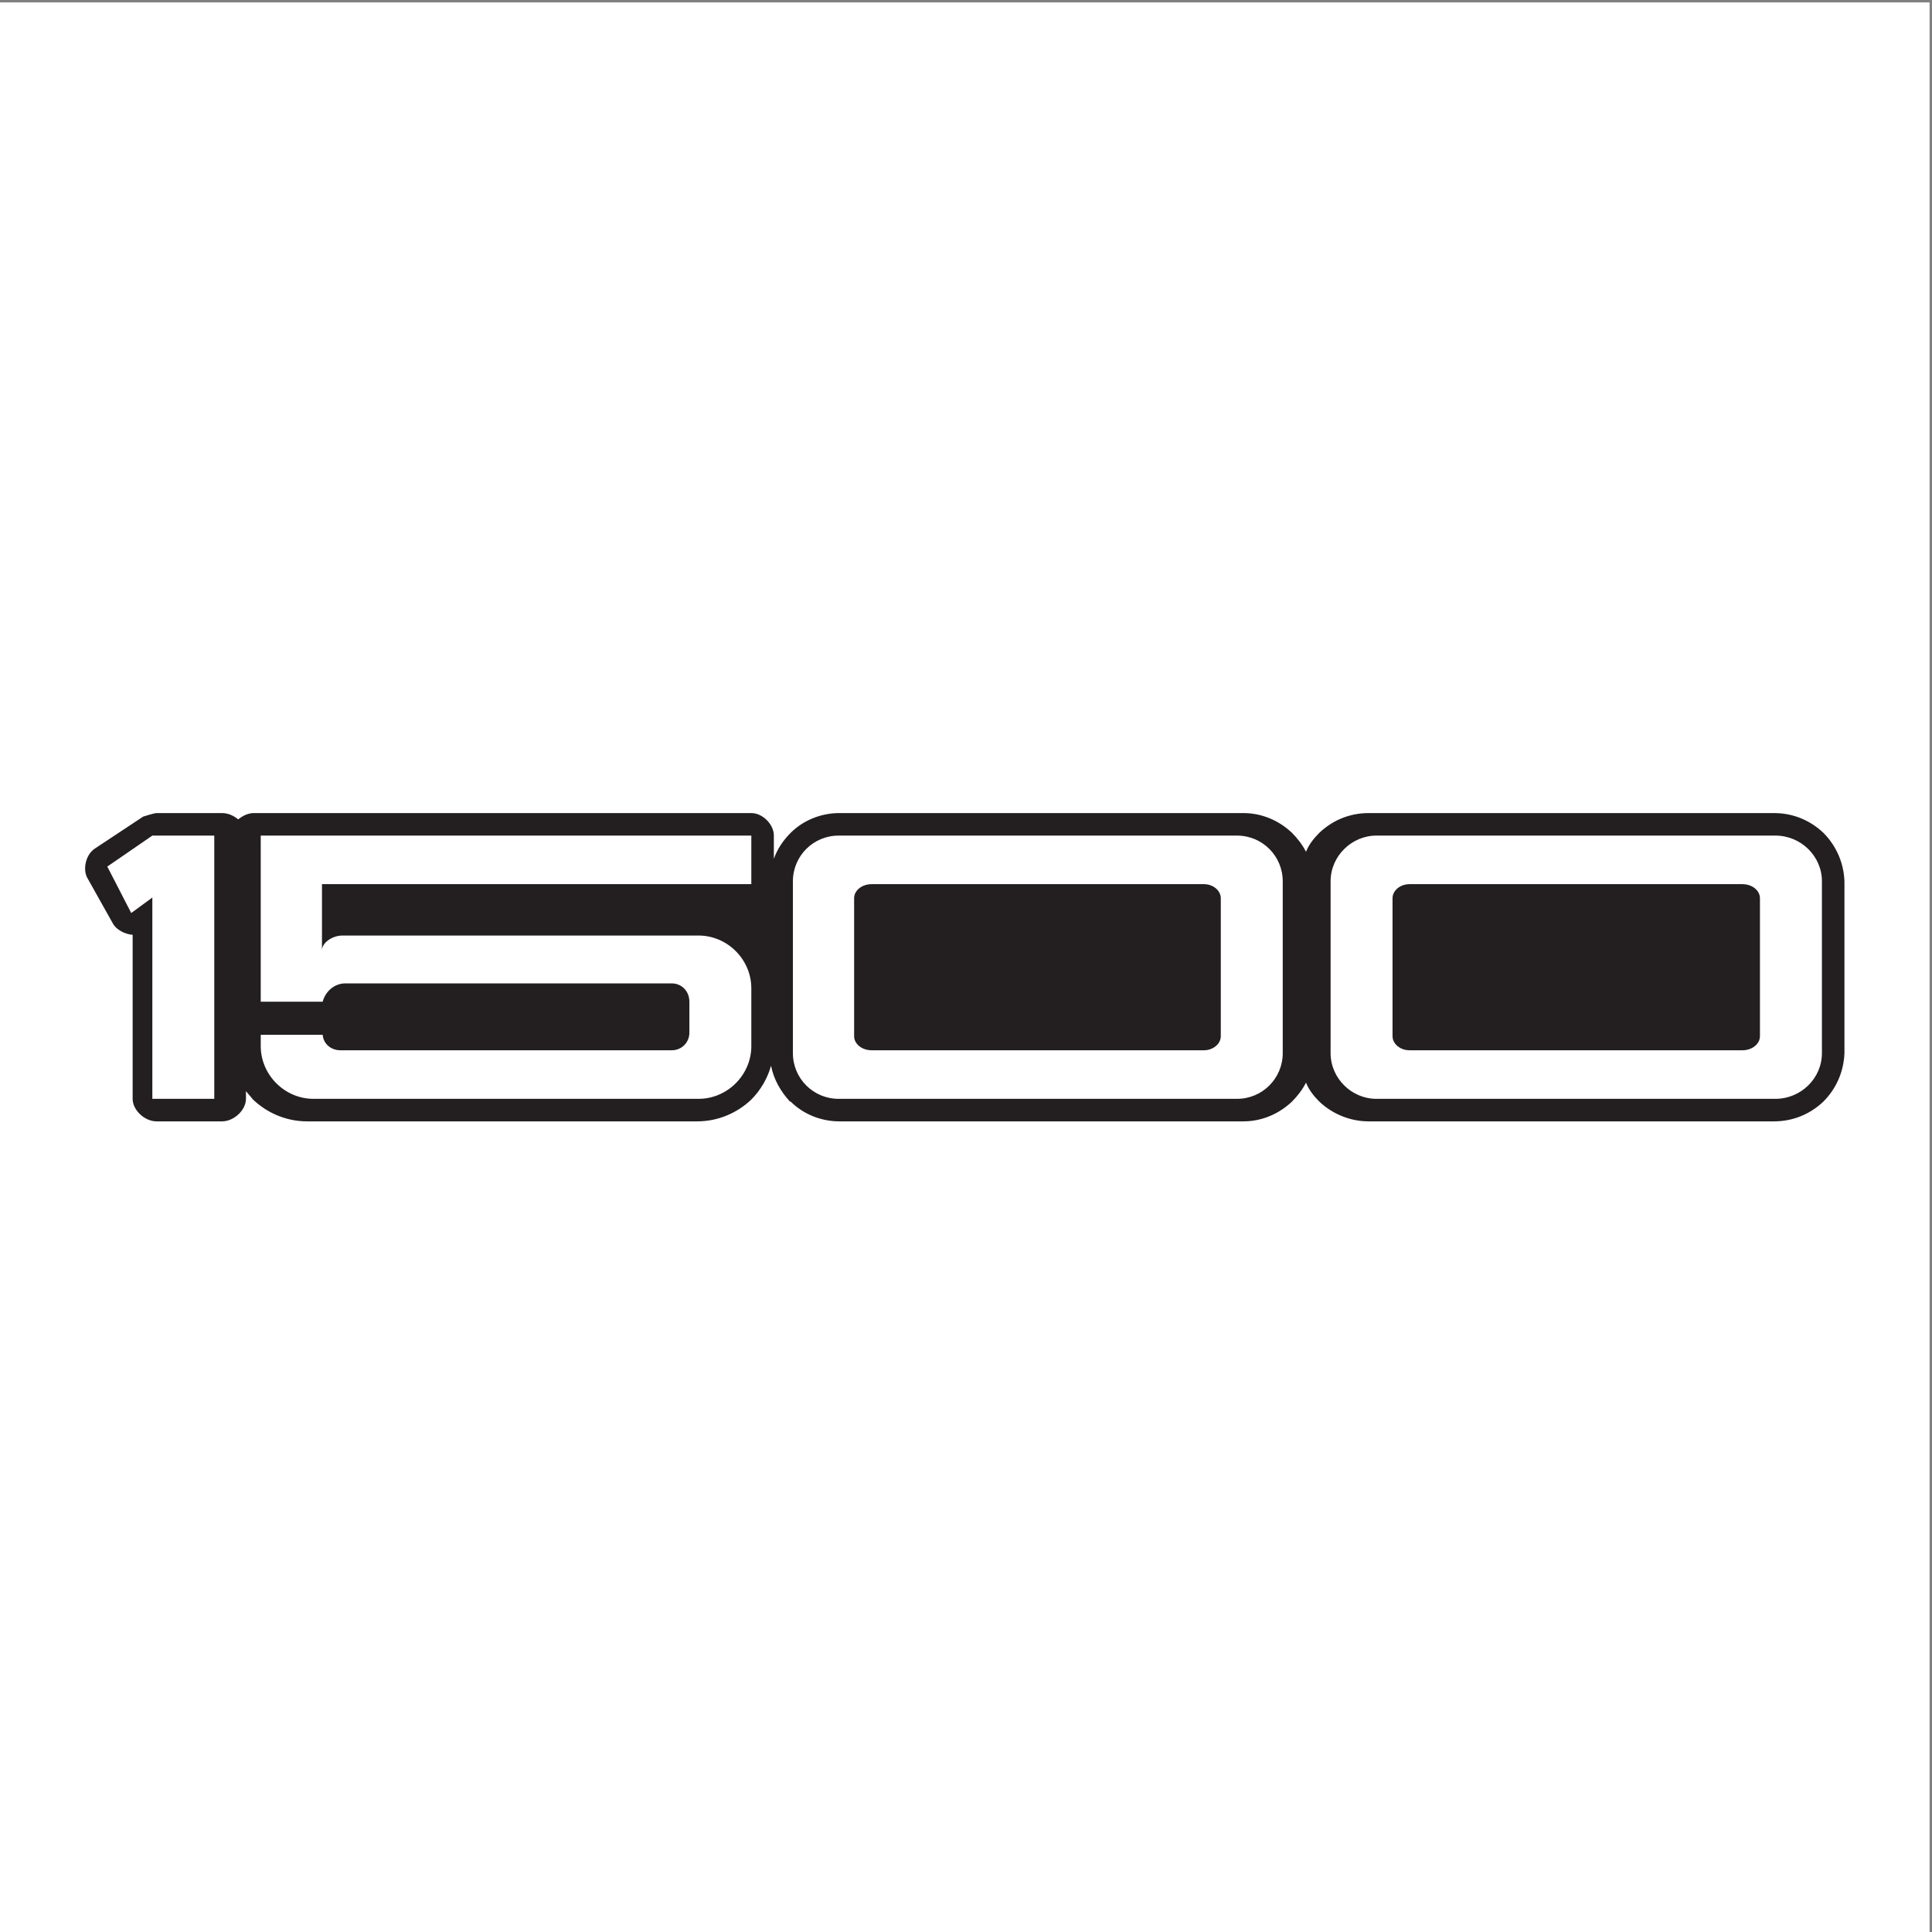 <?xml version="1.0" encoding="UTF-8"?>
<svg xmlns="http://www.w3.org/2000/svg" xmlns:xlink="http://www.w3.org/1999/xlink" width="193pt" height="193pt" viewBox="0 0 193 193" version="1.1">
<rect x="0" y="0" width="193" height="193" fill="#808080" stroke="none"/>
<g id="surface1">
<path style=" stroke:none;fill-rule:evenodd;fill:rgb(100%,100%,100%);fill-opacity:1;" d="M 0 0.242 L 192.758 0.242 L 192.758 193 L 0 193 L 0 0.242 "/>
<path style=" stroke:none;fill-rule:evenodd;fill:rgb(13.699%,12.199%,12.5%);fill-opacity:1;" d="M 136.719 81.223 L 177.223 81.223 C 179.188 81.223 180.879 81.996 182.145 83.191 C 183.406 84.457 184.184 86.145 184.254 88.043 L 184.254 105.199 C 184.184 107.098 183.406 108.785 182.145 110.051 C 180.879 111.246 179.188 112.02 177.223 112.02 L 136.719 112.02 C 134.82 112.02 133.062 111.246 131.801 110.051 C 131.234 109.488 130.742 108.855 130.465 108.152 C 130.109 108.855 129.617 109.488 129.059 110.051 C 127.789 111.246 126.105 112.02 124.203 112.02 L 83.844 112.02 C 81.945 112.02 80.188 111.246 78.992 110.051 L 78.922 110.051 C 78.012 109.066 77.305 107.871 77.023 106.465 C 76.672 107.73 75.969 108.926 75.055 109.84 C 73.652 111.176 71.75 112.02 69.641 112.02 L 30.688 112.02 C 28.578 112.02 26.68 111.176 25.273 109.84 C 25.062 109.559 24.781 109.277 24.57 108.996 L 24.57 109.77 C 24.57 110.895 23.375 112.02 22.18 112.02 L 15.641 112.02 C 14.445 112.02 13.25 110.895 13.25 109.77 L 13.25 93.387 C 12.477 93.316 11.633 92.895 11.281 92.262 L 8.68 87.621 C 8.258 86.707 8.609 85.301 9.523 84.738 L 14.305 81.574 C 14.516 81.504 15.43 81.223 15.641 81.223 L 22.18 81.223 C 22.812 81.223 23.375 81.504 23.797 81.855 C 24.219 81.504 24.781 81.223 25.344 81.223 L 75.055 81.223 C 76.18 81.223 77.305 82.348 77.305 83.473 L 77.305 85.793 C 77.656 84.809 78.219 83.965 78.992 83.191 C 80.188 81.996 81.945 81.223 83.844 81.223 L 124.203 81.223 C 126.105 81.223 127.789 81.996 129.059 83.191 C 129.617 83.754 130.109 84.387 130.465 85.09 C 130.742 84.387 131.234 83.754 131.801 83.191 C 133.062 81.996 134.754 81.223 136.719 81.223 "/>
<path style=" stroke:none;fill-rule:evenodd;fill:rgb(100%,100%,100%);fill-opacity:1;" d="M 15.219 83.473 L 21.406 83.473 L 21.406 109.77 L 15.219 109.77 L 15.219 89.66 L 13.109 91.207 L 10.719 86.566 Z M 83.777 83.473 L 123.57 83.473 C 126.105 83.473 128.141 85.512 128.141 88.043 L 128.141 105.199 C 128.141 107.73 126.105 109.77 123.57 109.77 L 83.777 109.77 C 81.242 109.77 79.207 107.73 79.207 105.199 L 79.207 88.043 C 79.207 85.512 81.242 83.473 83.777 83.473 Z M 137.492 83.473 L 177.359 83.473 C 179.895 83.473 182.004 85.512 182.004 88.043 L 182.004 105.199 C 182.004 107.73 179.895 109.77 177.359 109.77 L 137.492 109.77 C 135.031 109.77 132.922 107.73 132.922 105.199 L 132.922 88.043 C 132.922 85.512 135.031 83.473 137.492 83.473 Z M 87.078 88.324 C 86.094 88.324 85.324 88.957 85.324 89.73 L 85.324 103.512 C 85.324 104.285 86.094 104.918 87.078 104.918 L 120.27 104.918 C 121.18 104.918 121.953 104.285 121.953 103.512 L 121.953 89.73 C 121.953 88.957 121.18 88.324 120.27 88.324 Z M 140.801 88.324 C 139.883 88.324 139.109 88.957 139.109 89.73 L 139.109 103.512 C 139.109 104.285 139.883 104.918 140.801 104.918 L 174.059 104.918 C 175.039 104.918 175.812 104.285 175.812 103.512 L 175.812 89.73 C 175.812 88.957 175.039 88.324 174.059 88.324 Z M 34.203 93.457 L 69.781 93.457 C 72.664 93.457 75.055 95.848 75.055 98.73 L 75.055 104.496 C 75.055 107.379 72.664 109.77 69.781 109.77 L 31.32 109.77 C 28.438 109.77 26.047 107.379 26.047 104.496 L 26.047 103.371 L 32.234 103.371 C 32.305 104.285 33.078 104.918 33.992 104.918 L 67.109 104.918 C 68.094 104.918 68.867 104.145 68.867 103.16 L 68.867 100.066 C 68.867 99.012 68.094 98.238 67.109 98.238 L 34.484 98.238 C 33.43 98.238 32.516 99.012 32.234 100.066 L 26.047 100.066 L 26.047 83.473 L 75.055 83.473 L 75.055 88.324 L 32.164 88.324 L 32.164 94.934 C 32.164 94.16 33.219 93.457 34.203 93.457 "/>
</g>
</svg>
